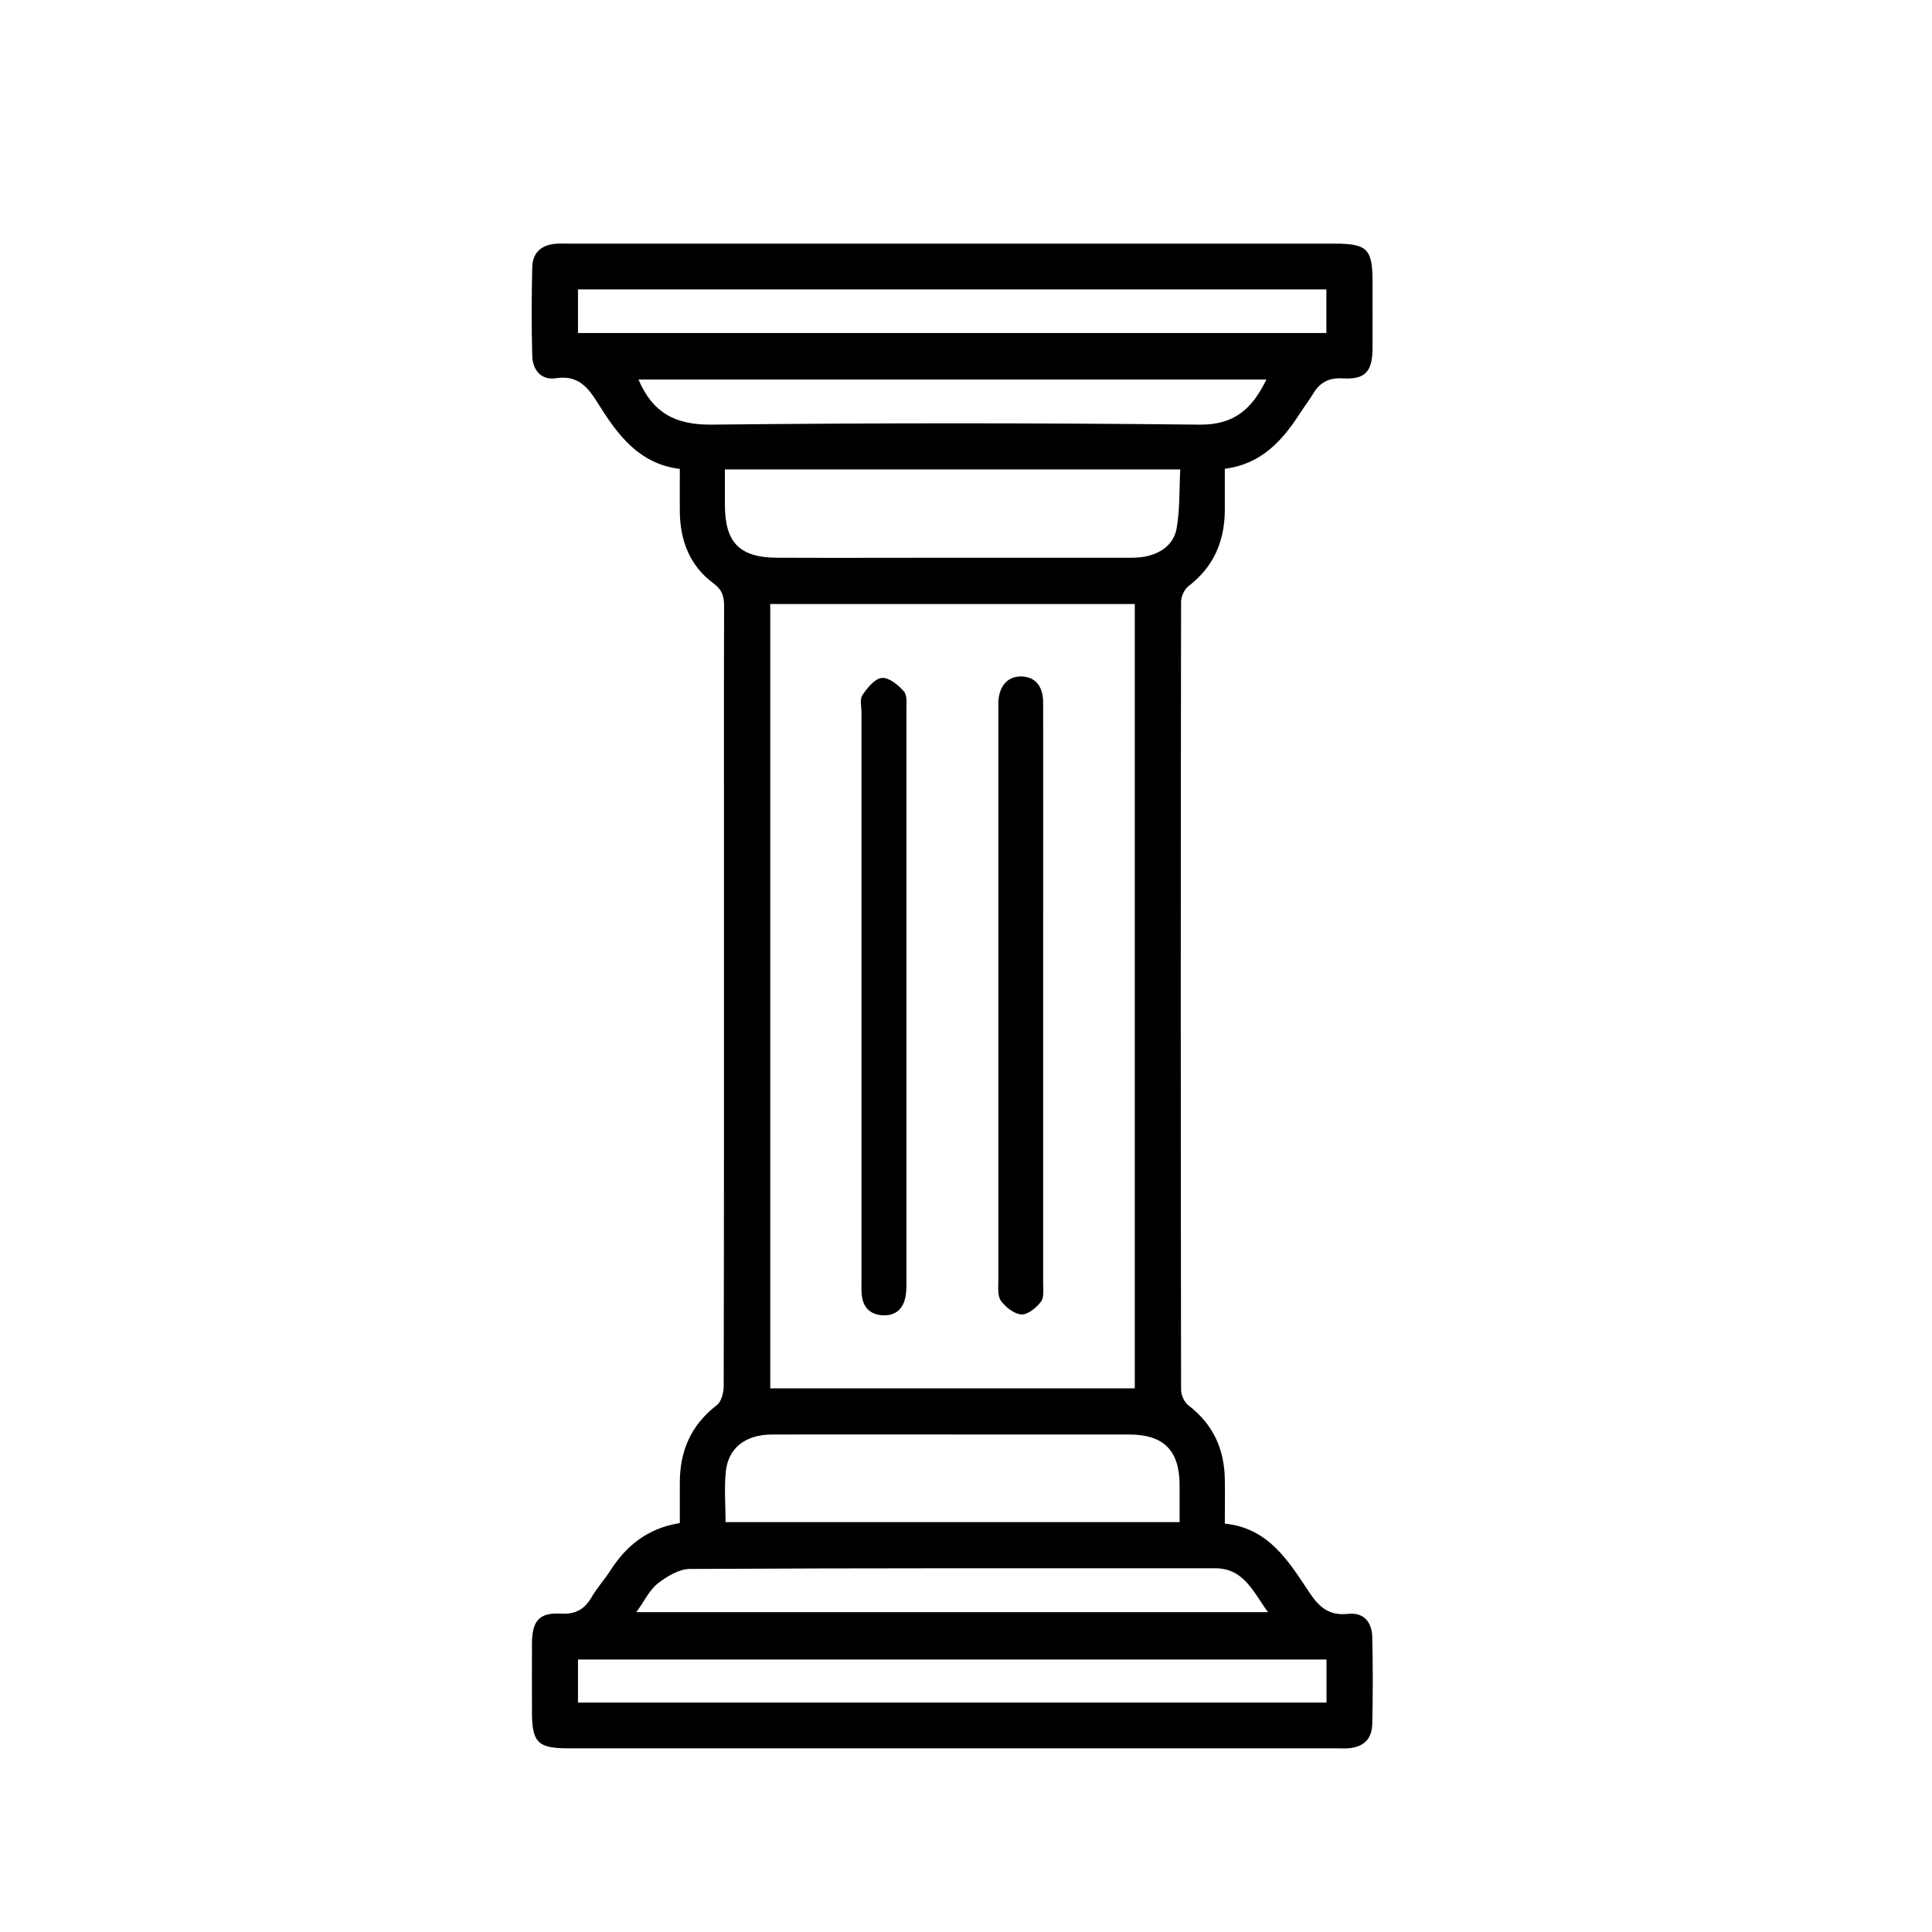 <?xml version="1.0" encoding="UTF-8"?>
<svg id="Layer_1" data-name="Layer 1" xmlns="http://www.w3.org/2000/svg" viewBox="0 0 144 144">
  <defs>
    <style>
      .cls-1 {
        stroke-width: 0px;
      }
    </style>
  </defs>
  <path class="cls-1" d="M91.28,113.56c3.28.33,4.76,2.8,6.31,5.13.72,1.08,1.45,1.75,2.87,1.6,1.15-.13,1.79.56,1.82,1.73.05,2.16.05,4.31,0,6.47-.03,1.16-.66,1.73-1.81,1.82-.28.02-.56,0-.84,0-19.09,0-38.18,0-57.26,0-2.29,0-2.72-.43-2.72-2.73,0-1.72-.01-3.44,0-5.15.02-1.63.56-2.25,2.14-2.16,1.11.07,1.79-.33,2.32-1.25.4-.69.95-1.28,1.38-1.96,1.2-1.87,2.8-3.16,5.18-3.54,0-1,0-1.99,0-2.97-.01-2.39.83-4.34,2.76-5.82.34-.26.51-.94.51-1.43.03-13.82.02-27.64.02-41.47,0-5.55-.01-11.11.01-16.66,0-.73-.15-1.22-.79-1.69-1.76-1.3-2.48-3.16-2.51-5.32-.01-1.03,0-2.07,0-3.21-3.09-.38-4.67-2.6-6.13-4.93-.73-1.18-1.48-2.08-3.11-1.83-1.09.17-1.73-.61-1.76-1.67-.06-2.2-.05-4.39,0-6.59.02-1.08.66-1.67,1.74-1.76.32-.03.64-.01.96-.01,19.05,0,38.1,0,57.14,0,2.38,0,2.79.41,2.79,2.79,0,1.68.01,3.36,0,5.03-.01,1.71-.55,2.32-2.2,2.22-1.07-.06-1.74.31-2.25,1.18-.31.51-.68.99-1,1.49-1.32,2.04-2.89,3.73-5.56,4.07,0,1.09,0,2.12,0,3.15-.03,2.29-.85,4.18-2.71,5.6-.31.24-.55.77-.55,1.17-.03,19.57-.03,39.15,0,58.72,0,.4.24.94.55,1.17,1.82,1.39,2.67,3.23,2.71,5.48.02,1.04,0,2.07,0,3.31ZM84.58,45.02h-27.17v58.46h27.17v-58.46ZM54.03,34.99c0,.96,0,1.79,0,2.63,0,2.82,1.09,3.94,3.9,3.95,4.43.02,8.86,0,13.29,0,4.39,0,8.78,0,13.17,0,1.74,0,3.06-.78,3.31-2.19.25-1.42.19-2.9.27-4.39h-33.95ZM54.08,113.45h33.84c0-.99,0-1.9,0-2.81-.02-2.55-1.2-3.72-3.77-3.72-3.79,0-7.59,0-11.38,0-5.07,0-10.14-.01-15.21,0-1.99,0-3.28.99-3.46,2.76-.13,1.22-.02,2.46-.02,3.77ZM43.08,21.57v3.25h55.78v-3.25h-55.78ZM98.87,123.69h-55.79v3.21h55.79v-3.21ZM47.43,120.16h47.08c-1.11-1.51-1.79-3.27-3.94-3.27-13.05,0-26.1-.02-39.14.05-.81,0-1.72.55-2.4,1.08-.63.5-1,1.31-1.6,2.14ZM47.59,28.29c1.06,2.49,2.76,3.38,5.41,3.36,12.14-.13,24.28-.13,36.41,0,2.62.03,3.93-1.21,4.98-3.36h-46.8Z"/>
  <path class="cls-1" d="M64.21,74.19c0-7.03,0-14.06,0-21.09,0-.44-.14-.99.07-1.29.36-.53.91-1.23,1.44-1.28.53-.05,1.23.52,1.65,1,.26.29.19.91.19,1.38,0,14.22,0,28.44,0,42.65,0,.44,0,.89-.12,1.3-.23.84-.85,1.24-1.71,1.17-.87-.07-1.38-.57-1.49-1.44-.05-.39-.03-.8-.03-1.2,0-7.07,0-14.14,0-21.21Z"/>
  <path class="cls-1" d="M77.75,74.3c0,7.11,0,14.22,0,21.33,0,.47.08,1.07-.16,1.39-.35.45-.98.98-1.46.95-.54-.03-1.18-.54-1.53-1.02-.26-.36-.19-.99-.19-1.51,0-14.14,0-28.28,0-42.42,0-.24,0-.48,0-.72.07-1.2.71-1.9,1.72-1.88,1.01.02,1.62.7,1.62,1.95.01,5.83,0,11.66,0,17.49,0,1.48,0,2.96,0,4.43Z"/>
</svg>